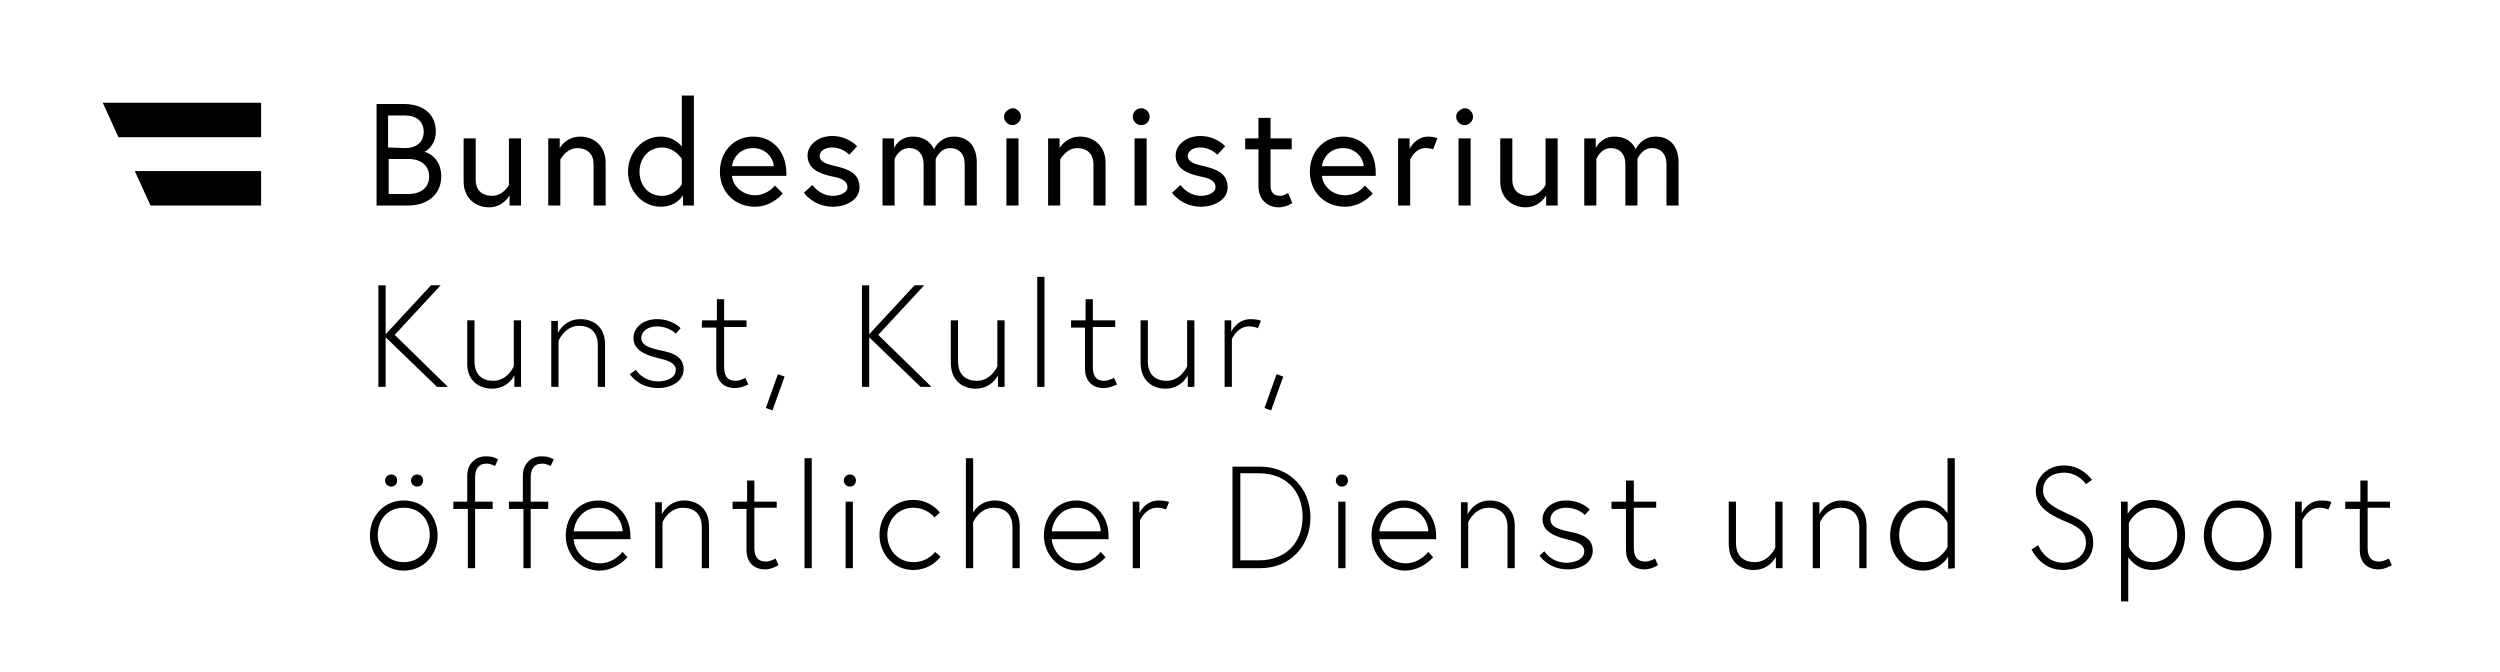 <?xml version="1.0" encoding="UTF-8"?>
<svg xmlns="http://www.w3.org/2000/svg" xmlns:xlink="http://www.w3.org/1999/xlink" version="1.1" id="Layer_1" x="0px" y="0px" viewBox="0 0 413.6 111.1" style="enable-background:new 0 0 413.6 111.1;" xml:space="preserve">
<g>
	<path d="M388,84.2h2.4V91c0,1.8,1,3.2,3.1,3.2c1.1,0,2.2-0.7,2.2-0.7l-0.5-1.1c0,0-0.8,0.5-1.6,0.5c-1.5,0-1.9-1-1.9-2.3v-6.6h3.7   V83h-3.7v-3.5h-1.2V83H388V84.2z M384,82.8c-2.3,0-3.2,2.1-3.2,2.1V83h-1.1V94h1.2v-7.9c0,0,0.9-2.1,2.8-2.1c1,0,1.5,0.3,1.5,0.3   l0.5-1.2C385.7,83,385.1,82.8,384,82.8 M370.2,93c-2.7,0-4.3-2.1-4.3-4.5s1.5-4.5,4.3-4.5s4.3,2.1,4.3,4.5S372.9,93,370.2,93    M370.2,82.8c-3.3,0-5.6,2.6-5.6,5.8s2.3,5.8,5.6,5.8s5.6-2.6,5.6-5.8S373.4,82.8,370.2,82.8 M352.2,86.5c0,0,1.2-2.5,3.9-2.5   c2.5,0,4.1,2,4.1,4.5s-1.7,4.5-4.1,4.5c-2.8,0-3.9-2.5-3.9-2.5V86.5z M350.9,83v16.5h1.2v-7.3c0.3,0.4,1.5,2.1,4,2.1   c3,0,5.4-2.3,5.4-5.8s-2.4-5.8-5.4-5.8c-2.8,0-4.1,2.3-4.1,2.3v-2L350.9,83L350.9,83z M345.1,89.8c0,2-1.7,3.3-3.8,3.3   c-3,0-4.1-2.9-4.1-2.9l-1.1,0.7c0,0,1.5,3.4,5.2,3.4c2.8,0,5-1.8,5-4.5c0-2.3-1.4-3.6-4-4.7c-2.4-1.1-4.3-2-4.3-4   c0-1.7,1.3-2.9,3.5-2.9c2.4,0,3.6,1.9,3.6,1.9l1-0.7c0,0-1.6-2.4-4.6-2.4c-3.1,0-4.7,2.3-4.7,4.2c0,2.5,2,3.8,4.5,4.9   C343.3,86.9,345.1,87.7,345.1,89.8 M322.2,90.5c0,0-1.2,2.5-3.9,2.5c-2.5,0-4.1-2-4.1-4.5s1.7-4.5,4.1-4.5c2.8,0,3.9,2.5,3.9,2.5   V90.5z M323.4,94V75.8h-1.2v9.1c-0.3-0.4-1.6-2.1-4-2.1c-3,0-5.5,2.3-5.5,5.8s2.4,5.8,5.5,5.8c2.8,0,4.1-2.3,4.1-2.3v2L323.4,94   L323.4,94z M304.7,82.8c-2.7,0-3.7,2.3-3.7,2.3v-2h-1.1V94h1.2v-7.6c0,0,1-2.4,3.4-2.4c1.8,0,3.1,1,3.1,3.2V94h1.2v-7   C308.8,84,306.8,82.8,304.7,82.8 M290.1,94.3c2.7,0,3.7-2.2,3.7-2.2V94h1.1V83h-1.2v7.6c0,0-1,2.4-3.4,2.4c-1.8,0-3.1-1-3.1-3.2V83   h-1.2v7C286,93,288,94.3,290.1,94.3 M266.6,84.2h2.4V91c0,1.8,1,3.2,3.1,3.2c1.1,0,2.2-0.7,2.2-0.7l-0.5-1.1c0,0-0.8,0.5-1.6,0.5   c-1.5,0-1.9-1-1.9-2.3v-6.6h3.7V83h-3.7v-3.5H269V83h-2.4L266.6,84.2L266.6,84.2z M254.7,91.9c0,0,1.4,2.3,4.7,2.3   c2.1,0,4.1-1.1,4.1-3.1c0-2-1.6-2.7-3.7-3.1c-1.9-0.4-3.3-0.8-3.3-2.1c0-1.1,1.1-1.9,2.6-1.9c2,0,3.1,1.2,3.1,1.2l0.8-0.9   c0,0-1.3-1.5-3.9-1.5c-2.4,0-3.9,1.5-3.9,3.1c0,1.8,1.5,2.7,3.9,3.3c1.7,0.4,3,0.8,3,2c0,1.4-1.7,1.9-2.9,1.9   c-2.6,0-3.7-1.9-3.7-1.9L254.7,91.9z M246.5,82.8c-2.7,0-3.7,2.3-3.7,2.3v-2h-1.1V94h1.2v-7.6c0,0,1-2.4,3.4-2.4   c1.8,0,3.1,1,3.1,3.2V94h1.2v-7C250.6,84,248.5,82.8,246.5,82.8 M228.2,87.9c0.1-1.2,1.1-3.9,4.1-3.9c2.9,0,4,2.6,4,3.9H228.2z    M232.3,82.8c-3.3,0-5.4,2.7-5.4,5.8c0,3.1,2.4,5.8,5.6,5.8c1.8,0,3.5-1,4.6-2.2l-0.8-0.9c-0.7,0.9-2.1,1.9-3.7,1.9   c-2.9,0-4.3-2.4-4.4-4h9.4c0-0.3,0-0.3,0-0.5C237.6,85.2,235.2,82.8,232.3,82.8 M221,79.5c0,0.5,0.4,1,1,1s1-0.4,1-1s-0.4-1-1-1   S221,79,221,79.5 M221.4,94h1.2V83h-1.2V94z M205.2,92.8V78.3h3.1c4.4,0,7.2,2.9,7.2,7.2s-2.8,7.2-7.2,7.2H205.2z M203.9,77.2V94   h4.6c4.9,0,8.3-3.6,8.3-8.4s-3.5-8.4-8.3-8.4H203.9z M191.7,82.8c-2.3,0-3.2,2.1-3.2,2.1V83h-1.1V94h1.2v-7.9c0,0,0.9-2.1,2.8-2.1   c1,0,1.5,0.3,1.5,0.3l0.5-1.2C193.4,83,192.7,82.8,191.7,82.8 M174,87.9c0.1-1.2,1.1-3.9,4.1-3.9c2.9,0,4,2.6,4,3.9H174z    M178.1,82.8c-3.3,0-5.4,2.7-5.4,5.8c0,3.1,2.4,5.8,5.6,5.8c1.8,0,3.5-1,4.6-2.2l-0.8-0.9c-0.7,0.9-2.1,1.9-3.7,1.9   c-2.9,0-4.3-2.4-4.4-4h9.4c0-0.3,0-0.3,0-0.5C183.4,85.2,181,82.8,178.1,82.8 M161,84.8v-9h-1.2V94h1.2v-7.6c0,0,1-2.4,3.4-2.4   c1.8,0,3.1,1,3.1,3.2V94h1.2v-7c0-3-2.1-4.2-4.1-4.2C162,82.8,161,84.8,161,84.8 M151.1,93c-2.6,0-4.3-2.1-4.3-4.5   c0-2.4,1.7-4.5,4.3-4.5c2.3,0,3.5,1.6,3.5,1.6l0.9-0.8c0,0-1.5-2.1-4.4-2.1c-3.3,0-5.6,2.6-5.6,5.8s2.4,5.8,5.6,5.8   c3,0,4.5-2.2,4.5-2.2l-0.9-0.8C154.8,91.2,153.6,93,151.1,93 M139.6,79.5c0,0.5,0.4,1,1,1s1-0.4,1-1s-0.4-1-1-1   S139.6,79,139.6,79.5 M139.9,94h1.2V83h-1.2V94z M133.1,94h1.2V75.8h-1.2L133.1,94z M121.1,84.2h2.4V91c0,1.8,1,3.2,3.1,3.2   c1.1,0,2.2-0.7,2.2-0.7l-0.5-1.1c0,0-0.8,0.5-1.6,0.5c-1.5,0-1.9-1-1.9-2.3v-6.6h3.7V83h-3.7v-3.5h-1.2V83h-2.4V84.2z M113.2,82.8   c-2.7,0-3.7,2.3-3.7,2.3v-2h-1.1V94h1.2v-7.6c0,0,1-2.4,3.4-2.4c1.8,0,3.1,1,3.1,3.2V94h1.2v-7C117.3,84,115.2,82.8,113.2,82.8    M94.9,87.9c0.1-1.2,1.1-3.9,4.1-3.9c2.9,0,4,2.6,4,3.9H94.9z M99,82.8c-3.3,0-5.4,2.7-5.4,5.8c0,3.1,2.3,5.8,5.6,5.8   c1.8,0,3.5-1,4.6-2.2l-0.8-0.9c-0.7,0.9-2.1,1.9-3.7,1.9c-2.9,0-4.3-2.4-4.4-4h9.4c0-0.3,0-0.3,0-0.5   C104.3,85.2,101.9,82.8,99,82.8 M84.3,84.2h2.3V94h1.2v-9.8h2.9V83h-2.9v-4c0-1.3,0.5-2.3,1.9-2.3c0.7,0,1.4,0.4,1.4,0.4l0.5-1.1   c-0.9-0.5-1.4-0.5-2.1-0.5c-1.5,0-3,1.1-3,3.2V83h-2.3V84.2z M75.1,84.2h2.3V94h1.2v-9.8h2.9V83h-2.9v-4c0-1.3,0.5-2.3,1.9-2.3   c0.7,0,1.4,0.4,1.4,0.4l0.5-1.1c-0.9-0.5-1.4-0.5-2.1-0.5c-1.5,0-3,1.1-3,3.2V83h-2.3V84.2z M68,79.5c0,0.5,0.4,1,1,1s1-0.4,1-1   s-0.4-1-1-1S68,79,68,79.5 M63.7,79.5c0,0.5,0.4,1,1,1s1-0.4,1-1s-0.4-1-1-1S63.7,79,63.7,79.5 M66.8,93c-2.7,0-4.3-2.1-4.3-4.5   s1.5-4.5,4.3-4.5s4.3,2.1,4.3,4.5S69.5,93,66.8,93 M66.8,82.8c-3.3,0-5.6,2.6-5.6,5.8s2.3,5.8,5.6,5.8c3.3,0,5.6-2.6,5.6-5.8   S70.1,82.8,66.8,82.8"></path>
	<path d="M209.2,67.5l1.1,0.4l2-5.6l-1.1-0.4L209.2,67.5z M206.9,52.8c-2.3,0-3.2,2.1-3.2,2.1V53h-1.1V64h1.2v-7.9   c0,0,0.9-2.1,2.8-2.1c1,0,1.5,0.3,1.5,0.3l0.5-1.2C208.6,53,207.9,52.8,206.9,52.8 M192.8,64.3c2.7,0,3.7-2.2,3.7-2.2V64h1.1V53   h-1.2v7.6c0,0-1,2.4-3.4,2.4c-1.8,0-3.1-1-3.1-3.2V53h-1.2v7C188.7,63,190.7,64.3,192.8,64.3 M177.1,54.2h2.4V61   c0,1.8,1,3.2,3.1,3.2c1.1,0,2.2-0.6,2.2-0.6l-0.5-1.1c0,0-0.8,0.5-1.6,0.5c-1.5,0-1.9-1-1.9-2.3v-6.6h3.7V53h-3.7v-3.5h-1.2V53   h-2.4V54.2z M171.6,64h1.2V45.8h-1.2L171.6,64z M161.4,64.3c2.7,0,3.7-2.2,3.7-2.2V64h1.1V53H165v7.6c0,0-1,2.4-3.4,2.4   c-1.8,0-3.1-1-3.1-3.2V53h-1.2v7C157.3,63,159.3,64.3,161.4,64.3 M143.8,47.2h-1.2V64h1.2v-8.2l8.5,8.2h1.8l-8.8-8.6l7.6-8.2h-1.6   l-7.5,8.1L143.8,47.2L143.8,47.2z M126.7,67.5l1.1,0.4l2-5.6l-1.1-0.4L126.7,67.5z M116.1,54.2h2.4V61c0,1.8,1,3.2,3.1,3.2   c1.1,0,2.2-0.6,2.2-0.6l-0.5-1.1c0,0-0.8,0.5-1.6,0.5c-1.5,0-1.9-1-1.9-2.3v-6.6h3.7V53h-3.7v-3.5h-1.2V53h-2.4   C116.1,53,116.1,54.2,116.1,54.2z M104.2,61.9c0,0,1.4,2.3,4.7,2.3c2.1,0,4.2-1.1,4.2-3.1c0-2-1.6-2.7-3.7-3.1   c-1.8-0.4-3.3-0.8-3.3-2.1c0-1.1,1.1-1.9,2.6-1.9c2,0,3.1,1.2,3.1,1.2l0.8-0.9c0,0-1.3-1.5-3.9-1.5c-2.4,0-3.9,1.5-3.9,3.1   c0,1.8,1.5,2.7,3.9,3.3c1.7,0.4,3.1,0.8,3.1,2c0,1.4-1.7,1.9-2.9,1.9c-2.6,0-3.7-1.9-3.7-1.9L104.2,61.9z M96,52.8   c-2.7,0-3.7,2.3-3.7,2.3v-2h-1.1V64h1.2v-7.6c0,0,1-2.5,3.4-2.5c1.8,0,3.1,1,3.1,3.2V64h1.2v-7C100.1,54,98.1,52.8,96,52.8    M81.4,64.3c2.7,0,3.7-2.2,3.7-2.2V64h1.1V53H85v7.6c0,0-1,2.4-3.4,2.4c-1.8,0-3.1-1-3.1-3.2V53h-1.2v7   C77.2,63,79.3,64.3,81.4,64.3 M63.8,47.2h-1.2V64h1.2v-8.2l8.5,8.2h1.8l-8.8-8.6l7.6-8.2h-1.6l-7.5,8.1L63.8,47.2L63.8,47.2z"></path>
	<path d="M273.9,22.6c-2.4,0-3.3,2.1-3.3,2.1s-0.7-2.1-3.5-2.1c-2.3,0-3.1,1.9-3.1,1.9v-1.6h-1.9V34h2v-7.7c0,0,0.7-1.8,2.4-1.8   c1.4,0,2.4,0.9,2.4,2.7V34h2v-7.7c0,0,0.7-1.8,2.4-1.8c1.4,0,2.4,0.9,2.4,2.7V34h2v-7.1C277.7,24.1,276.2,22.6,273.9,22.6    M252.4,34.3c2.4,0,3.4-2,3.4-2V34h1.9V22.9h-2v7.7c0,0-0.9,1.8-2.8,1.8c-1.5,0-2.7-0.8-2.7-2.7v-6.8h-2V30   C248.2,32.8,250.2,34.3,252.4,34.3 M240.9,19.3c0,0.7,0.6,1.4,1.4,1.4c0.7,0,1.4-0.6,1.4-1.4c0-0.7-0.6-1.4-1.4-1.4   C241.6,18,240.9,18.6,240.9,19.3 M241.3,34h2V22.9h-2V34z M236.3,22.6c-2.1,0-3.1,2-3.1,2v-1.7h-1.9V34h2v-7.6c0,0,0.8-1.9,2.5-1.9   c0.8,0,1.3,0.2,1.3,0.2l0.7-1.8C237.9,22.9,237.2,22.6,236.3,22.6 M218.7,27.5c0.1-1.1,1.1-3,3.5-3c2.2,0,3.4,1.8,3.4,3H218.7z    M222.2,22.6c-3.3,0-5.5,2.6-5.5,5.8c0,3.3,2.4,5.8,5.8,5.8c2.9,0,4.6-2.2,4.6-2.2l-1.3-1.3c0,0-1.1,1.6-3.3,1.6   c-2.1,0-3.7-1.6-3.8-3.2h8.9c0-0.3,0-0.4,0-0.6C227.6,24.9,225.3,22.6,222.2,22.6 M206,24.7h2.2v6.1c0,2.5,1.8,3.5,3.3,3.5   c0.6,0,1.3-0.1,2.3-0.7l-0.7-1.7c0,0-0.6,0.5-1.3,0.5c-1.1,0-1.6-0.6-1.6-1.7v-6h3.5v-1.8h-3.5v-3.4h-2v3.4H206L206,24.7L206,24.7z    M193.9,31.9c0,0,1.6,2.3,4.8,2.3c2.1,0,4.4-1.1,4.4-3.2c0-2.3-1.8-3-3.9-3.5c-1.8-0.4-2.7-0.8-2.7-1.7c0-0.7,0.7-1.4,2.1-1.4   c1.7,0,2.8,1.2,2.8,1.2l1.3-1.4c0,0-1.5-1.7-4.1-1.7c-2.5,0-4.1,1.6-4.1,3.2c0,2.1,1.7,3,4.1,3.5c1.7,0.3,2.5,0.8,2.5,1.8   c0,0.9-1.3,1.4-2.4,1.4c-2.2,0-3.4-1.8-3.4-1.8L193.9,31.9z M187.4,19.3c0,0.7,0.6,1.4,1.4,1.4s1.4-0.6,1.4-1.4   c0-0.7-0.6-1.4-1.4-1.4S187.4,18.6,187.4,19.3 M187.7,34h2V22.9h-2V34z M178.7,22.6c-2.4,0-3.4,1.9-3.4,1.9v-1.6h-1.9V34h2v-7.6   c0,0,1-1.9,2.8-1.9c1.5,0,2.7,0.8,2.7,2.7V34h2v-7.1C182.9,24.1,180.9,22.6,178.7,22.6 M166.1,19.3c0,0.7,0.6,1.4,1.4,1.4   c0.7,0,1.4-0.6,1.4-1.4c0-0.7-0.6-1.4-1.4-1.4C166.8,18,166.1,18.6,166.1,19.3 M166.5,34h2V22.9h-2V34z M157.8,22.6   c-2.4,0-3.3,2.1-3.3,2.1s-0.7-2.1-3.5-2.1c-2.3,0-3.1,1.9-3.1,1.9v-1.6h-1.9V34h2v-7.7c0,0,0.7-1.8,2.4-1.8c1.4,0,2.4,0.9,2.4,2.7   V34h2v-7.7c0,0,0.7-1.8,2.4-1.8c1.4,0,2.4,0.9,2.4,2.7V34h2v-7.1C161.6,24.1,160.1,22.6,157.8,22.6 M133,31.9c0,0,1.6,2.3,4.8,2.3   c2.1,0,4.4-1.1,4.4-3.2c0-2.3-1.8-3-3.9-3.5c-1.8-0.4-2.7-0.8-2.7-1.7c0-0.7,0.7-1.4,2.1-1.4c1.7,0,2.8,1.2,2.8,1.2l1.3-1.4   c0,0-1.5-1.7-4.1-1.7c-2.5,0-4.1,1.6-4.1,3.2c0,2.1,1.7,3,4.1,3.5c1.7,0.3,2.5,0.8,2.5,1.8c0,0.9-1.3,1.4-2.4,1.4   c-2.2,0-3.4-1.8-3.4-1.8L133,31.9z M121.1,27.5c0.1-1.1,1.1-3,3.5-3c2.2,0,3.4,1.8,3.4,3H121.1z M124.6,22.6   c-3.3,0-5.5,2.6-5.5,5.8c0,3.3,2.4,5.8,5.8,5.8c2.9,0,4.6-2.2,4.6-2.2l-1.3-1.3c0,0-1.2,1.6-3.3,1.6c-2.1,0-3.7-1.6-3.8-3.2h9   c0-0.3,0-0.4,0-0.6C130,24.9,127.7,22.6,124.6,22.6 M112.8,30.5c0,0-1.1,1.9-3.3,1.9c-2.3,0-3.7-1.8-3.7-4s1.5-4,3.7-4   s3.3,1.9,3.3,1.9V30.5z M109.3,22.6c-3,0-5.4,2.6-5.4,5.8s2.4,5.8,5.4,5.8c2.7,0,3.7-1.9,3.7-1.9V34h1.8V15.8h-2v8.4   C112.8,24.3,111.7,22.6,109.3,22.6 M96,22.6c-2.4,0-3.4,1.9-3.4,1.9v-1.6h-1.9V34h2v-7.6c0,0,1-1.9,2.8-1.9c1.5,0,2.7,0.8,2.7,2.7   V34h2v-7.1C100.2,24.1,98.2,22.6,96,22.6 M80.9,34.3c2.4,0,3.4-2,3.4-2V34h1.9V22.9h-2v7.7c0,0-0.9,1.8-2.8,1.8   c-1.5,0-2.7-0.8-2.7-2.7v-6.8h-2V30C76.7,32.8,78.7,34.3,80.9,34.3 M64.2,24.4v-5.3H67c1.9,0,3.1,1,3.1,2.7s-1.2,2.7-3.1,2.7   L64.2,24.4L64.2,24.4z M67.5,32.1h-3.2v-5.8h3.2c2.4,0,3.5,1.3,3.5,2.9S69.9,32.1,67.5,32.1 M62.2,34h5.3c3.3,0,5.5-1.9,5.5-4.8   c0-3.3-2.6-4.1-2.8-4.1c0.2,0,1.9-1,1.9-3.3c0-2.8-1.9-4.6-5.4-4.6h-4.4V34z"></path>
</g>
<polygon points="43.2,22.7 43.2,17 17,17 19.6,22.7 "></polygon>
<polygon points="24.9,34 43.2,34 43.2,28.3 22.3,28.3 "></polygon>
</svg>
